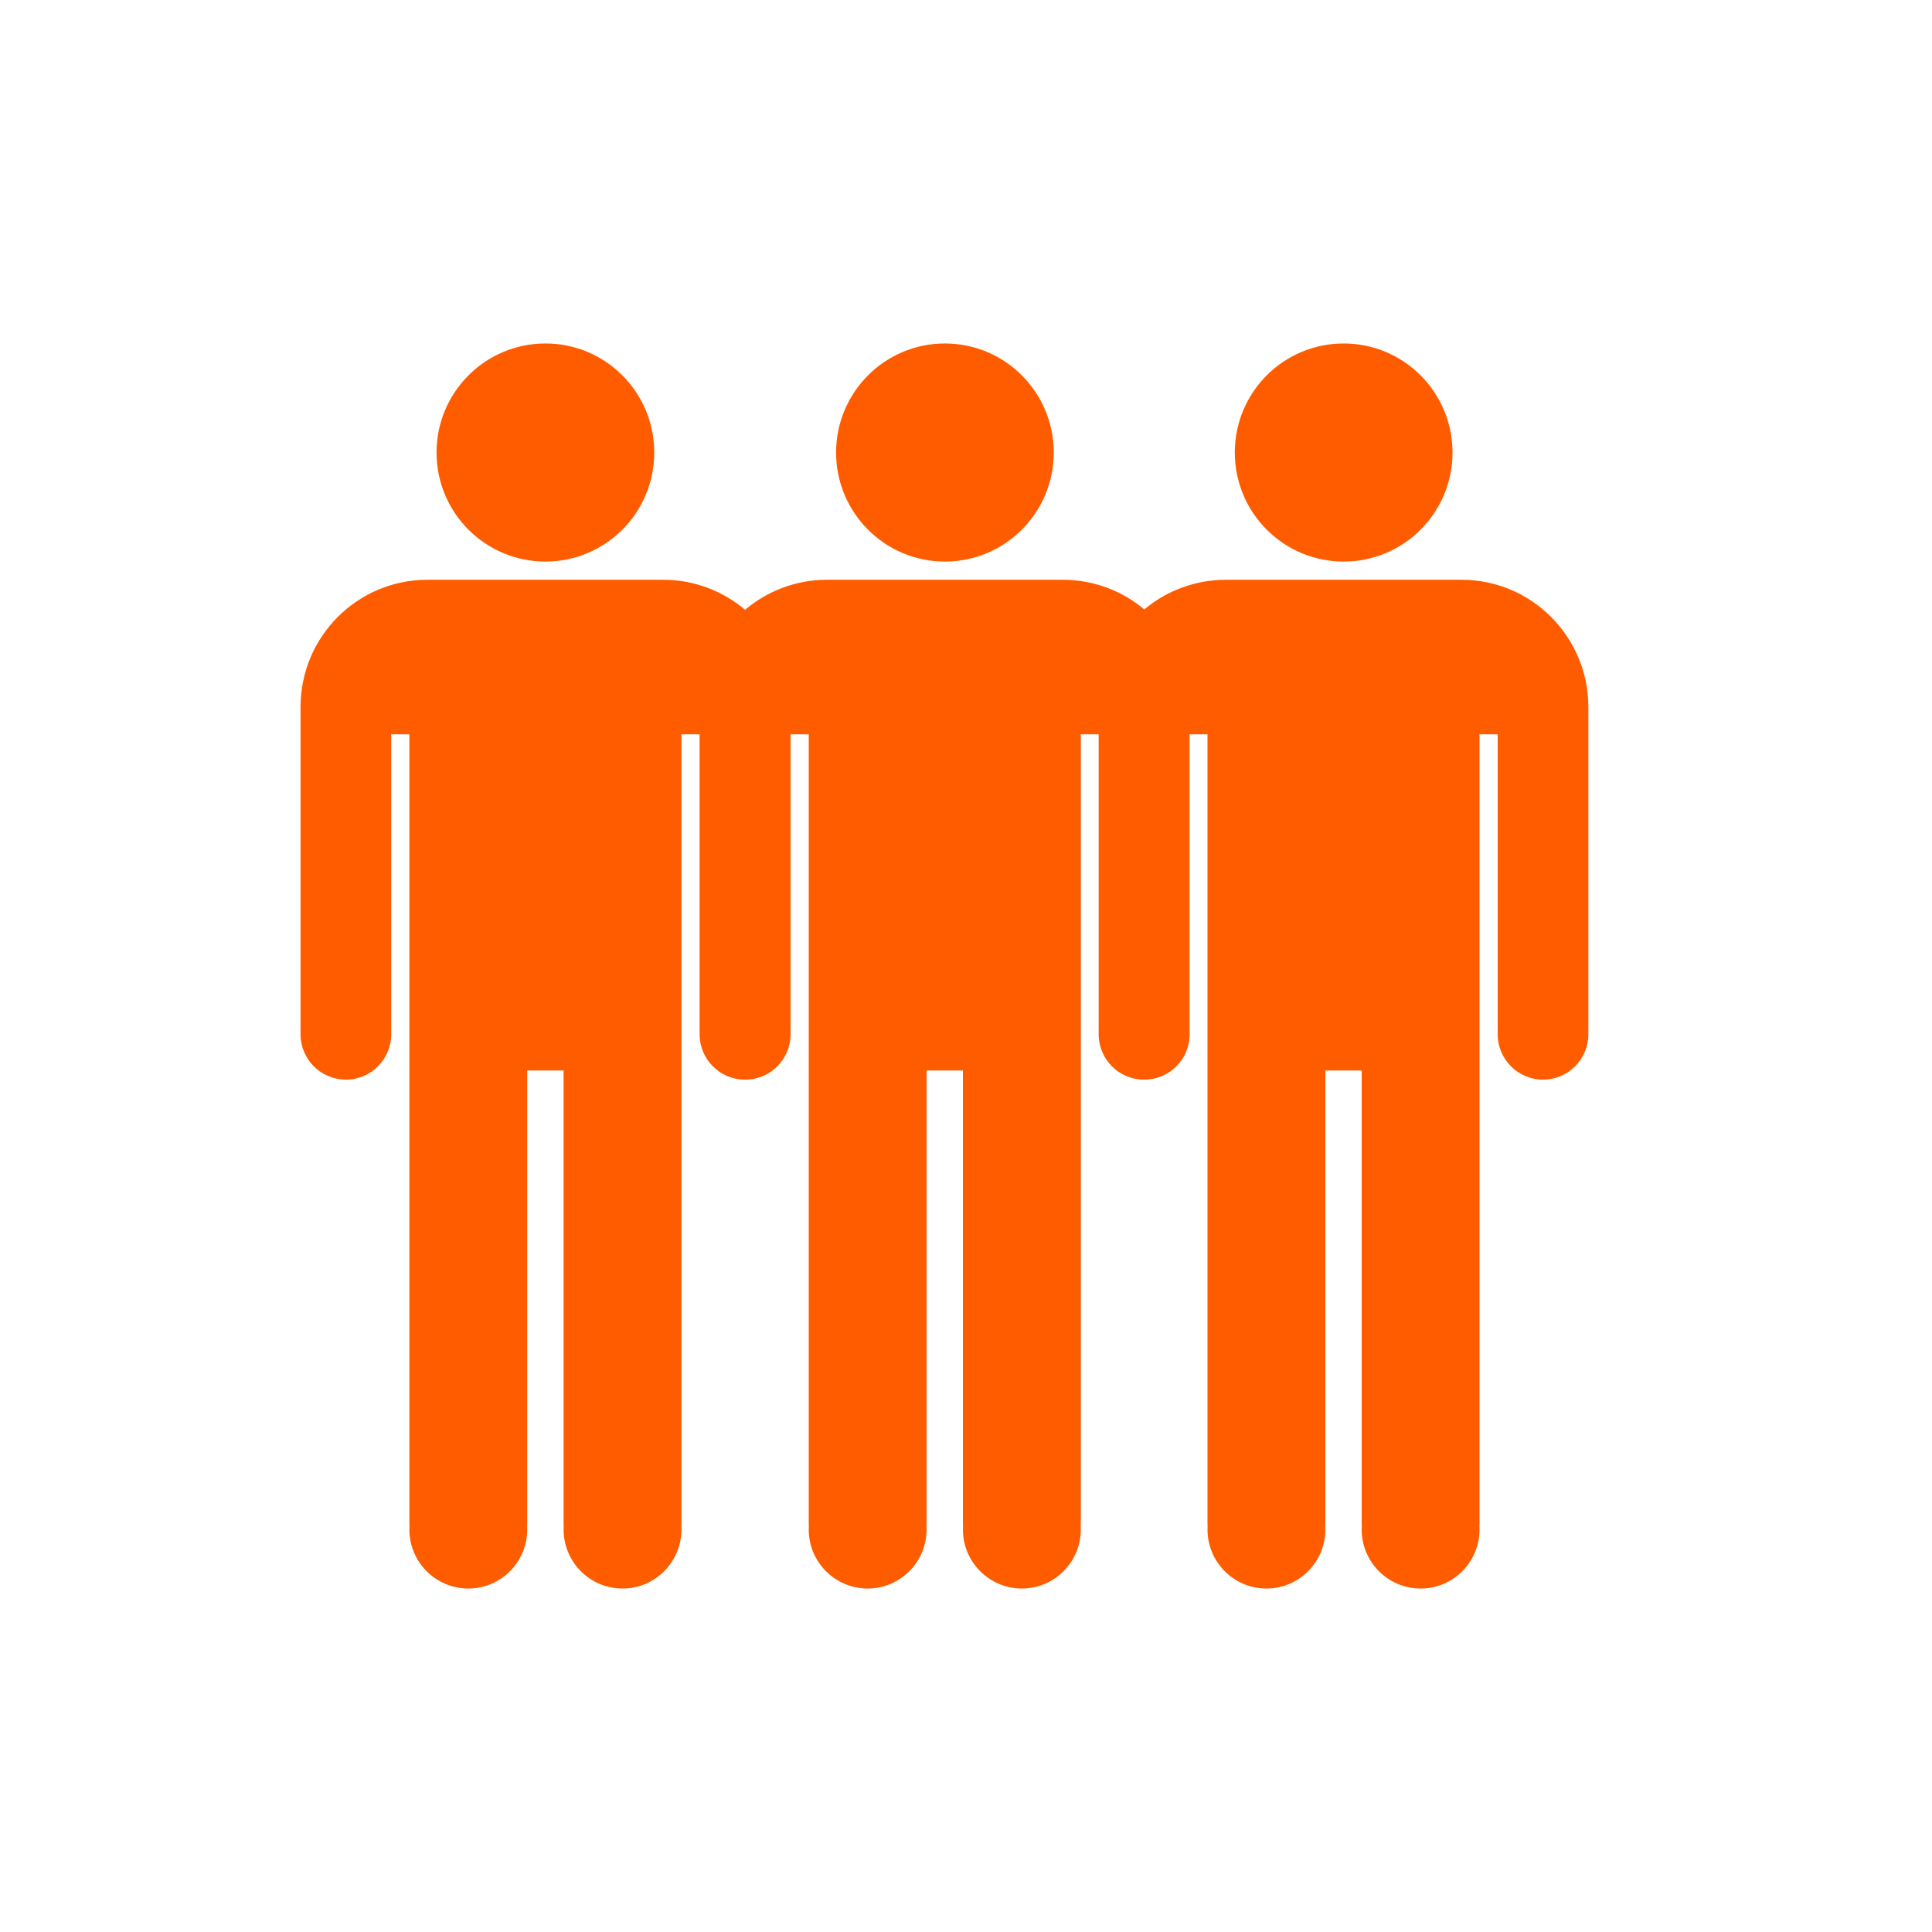 <svg xmlns="http://www.w3.org/2000/svg" width="45" height="45" viewBox="0 0 45 45" fill="none"><g clip-path="url(#clip0_279_205)"><path d="M22.009 13.08C23.409 13.08 24.544 11.943 24.544 10.54C24.544 9.137 23.409 8 22.009 8C20.609 8 19.474 9.137 19.474 10.54C19.474 11.943 20.609 13.08 22.009 13.08Z" fill="#FF5C00"></path><path d="M12.704 13.08C14.104 13.08 15.239 11.943 15.239 10.54C15.239 9.137 14.104 8 12.704 8C11.303 8 10.168 9.137 10.168 10.54C10.168 11.943 11.303 13.08 12.704 13.08Z" fill="#FF5C00"></path><path d="M31.297 13.08C32.697 13.08 33.832 11.943 33.832 10.54C33.832 9.137 32.697 8 31.297 8C29.896 8 28.761 9.137 28.761 10.54C28.761 11.943 29.896 13.08 31.297 13.08Z" fill="#FF5C00"></path><path fill-rule="evenodd" clip-rule="evenodd" d="M34.045 13.504H28.552C27.83 13.504 27.168 13.764 26.653 14.195C26.141 13.764 25.476 13.504 24.754 13.504H19.26C18.535 13.504 17.87 13.768 17.354 14.203C16.839 13.768 16.174 13.504 15.448 13.504H9.955C8.323 13.504 7 14.83 7 16.468V24.089C7 24.673 7.473 25.147 8.056 25.147C8.639 25.147 9.112 24.673 9.112 24.089V17.103H9.535V35.518H9.539C9.539 35.553 9.535 35.589 9.535 35.625C9.535 36.384 10.15 37 10.908 37C11.665 37 12.28 36.384 12.28 35.625C12.28 35.589 12.28 35.553 12.277 35.518H12.28V24.933H13.127V35.518H13.13C13.13 35.553 13.127 35.589 13.127 35.625C13.127 36.384 13.742 37 14.499 37C15.257 37 15.872 36.384 15.872 35.625C15.872 35.589 15.872 35.553 15.868 35.518H15.872V17.103H16.295V24.089C16.295 24.673 16.768 25.147 17.351 25.147C17.351 25.147 17.351 25.147 17.354 25.147C17.358 25.147 17.354 25.147 17.358 25.147C17.941 25.147 18.414 24.673 18.414 24.089V17.103H18.837V35.518H18.841C18.841 35.553 18.837 35.589 18.837 35.625C18.837 36.384 19.452 37 20.21 37C20.967 37 21.582 36.384 21.582 35.625C21.582 35.589 21.582 35.553 21.579 35.518H21.582V24.933H22.428V35.518H22.432C22.432 35.553 22.428 35.589 22.428 35.625C22.428 36.384 23.044 37 23.801 37C24.558 37 25.174 36.384 25.174 35.625C25.174 35.589 25.174 35.553 25.17 35.518H25.174V17.103H25.59V24.089C25.59 24.673 26.062 25.147 26.646 25.147C26.646 25.147 26.646 25.147 26.649 25.147C26.653 25.147 26.649 25.147 26.653 25.147C27.236 25.147 27.709 24.673 27.709 24.089V17.103H28.125V35.518H28.128C28.128 35.553 28.125 35.589 28.125 35.625C28.125 36.384 28.74 37 29.497 37C30.255 37 30.87 36.384 30.87 35.625C30.87 35.589 30.87 35.553 30.866 35.518H30.87V24.933H31.716V35.518H31.72C31.72 35.553 31.716 35.589 31.716 35.625C31.716 36.384 32.331 37 33.089 37C33.846 37 34.461 36.384 34.461 35.625C34.461 35.589 34.461 35.553 34.458 35.518H34.461V17.103H34.884V24.089C34.884 24.673 35.357 25.147 35.94 25.147C36.523 25.147 36.996 24.673 36.996 24.089V16.468C36.996 14.833 35.674 13.504 34.042 13.504H34.045Z" fill="#FF5C00"></path></g><defs><clipPath id="clip0_279_205"><rect width="30" height="29" fill="white" transform="translate(7 8)"></rect></clipPath></defs></svg>
